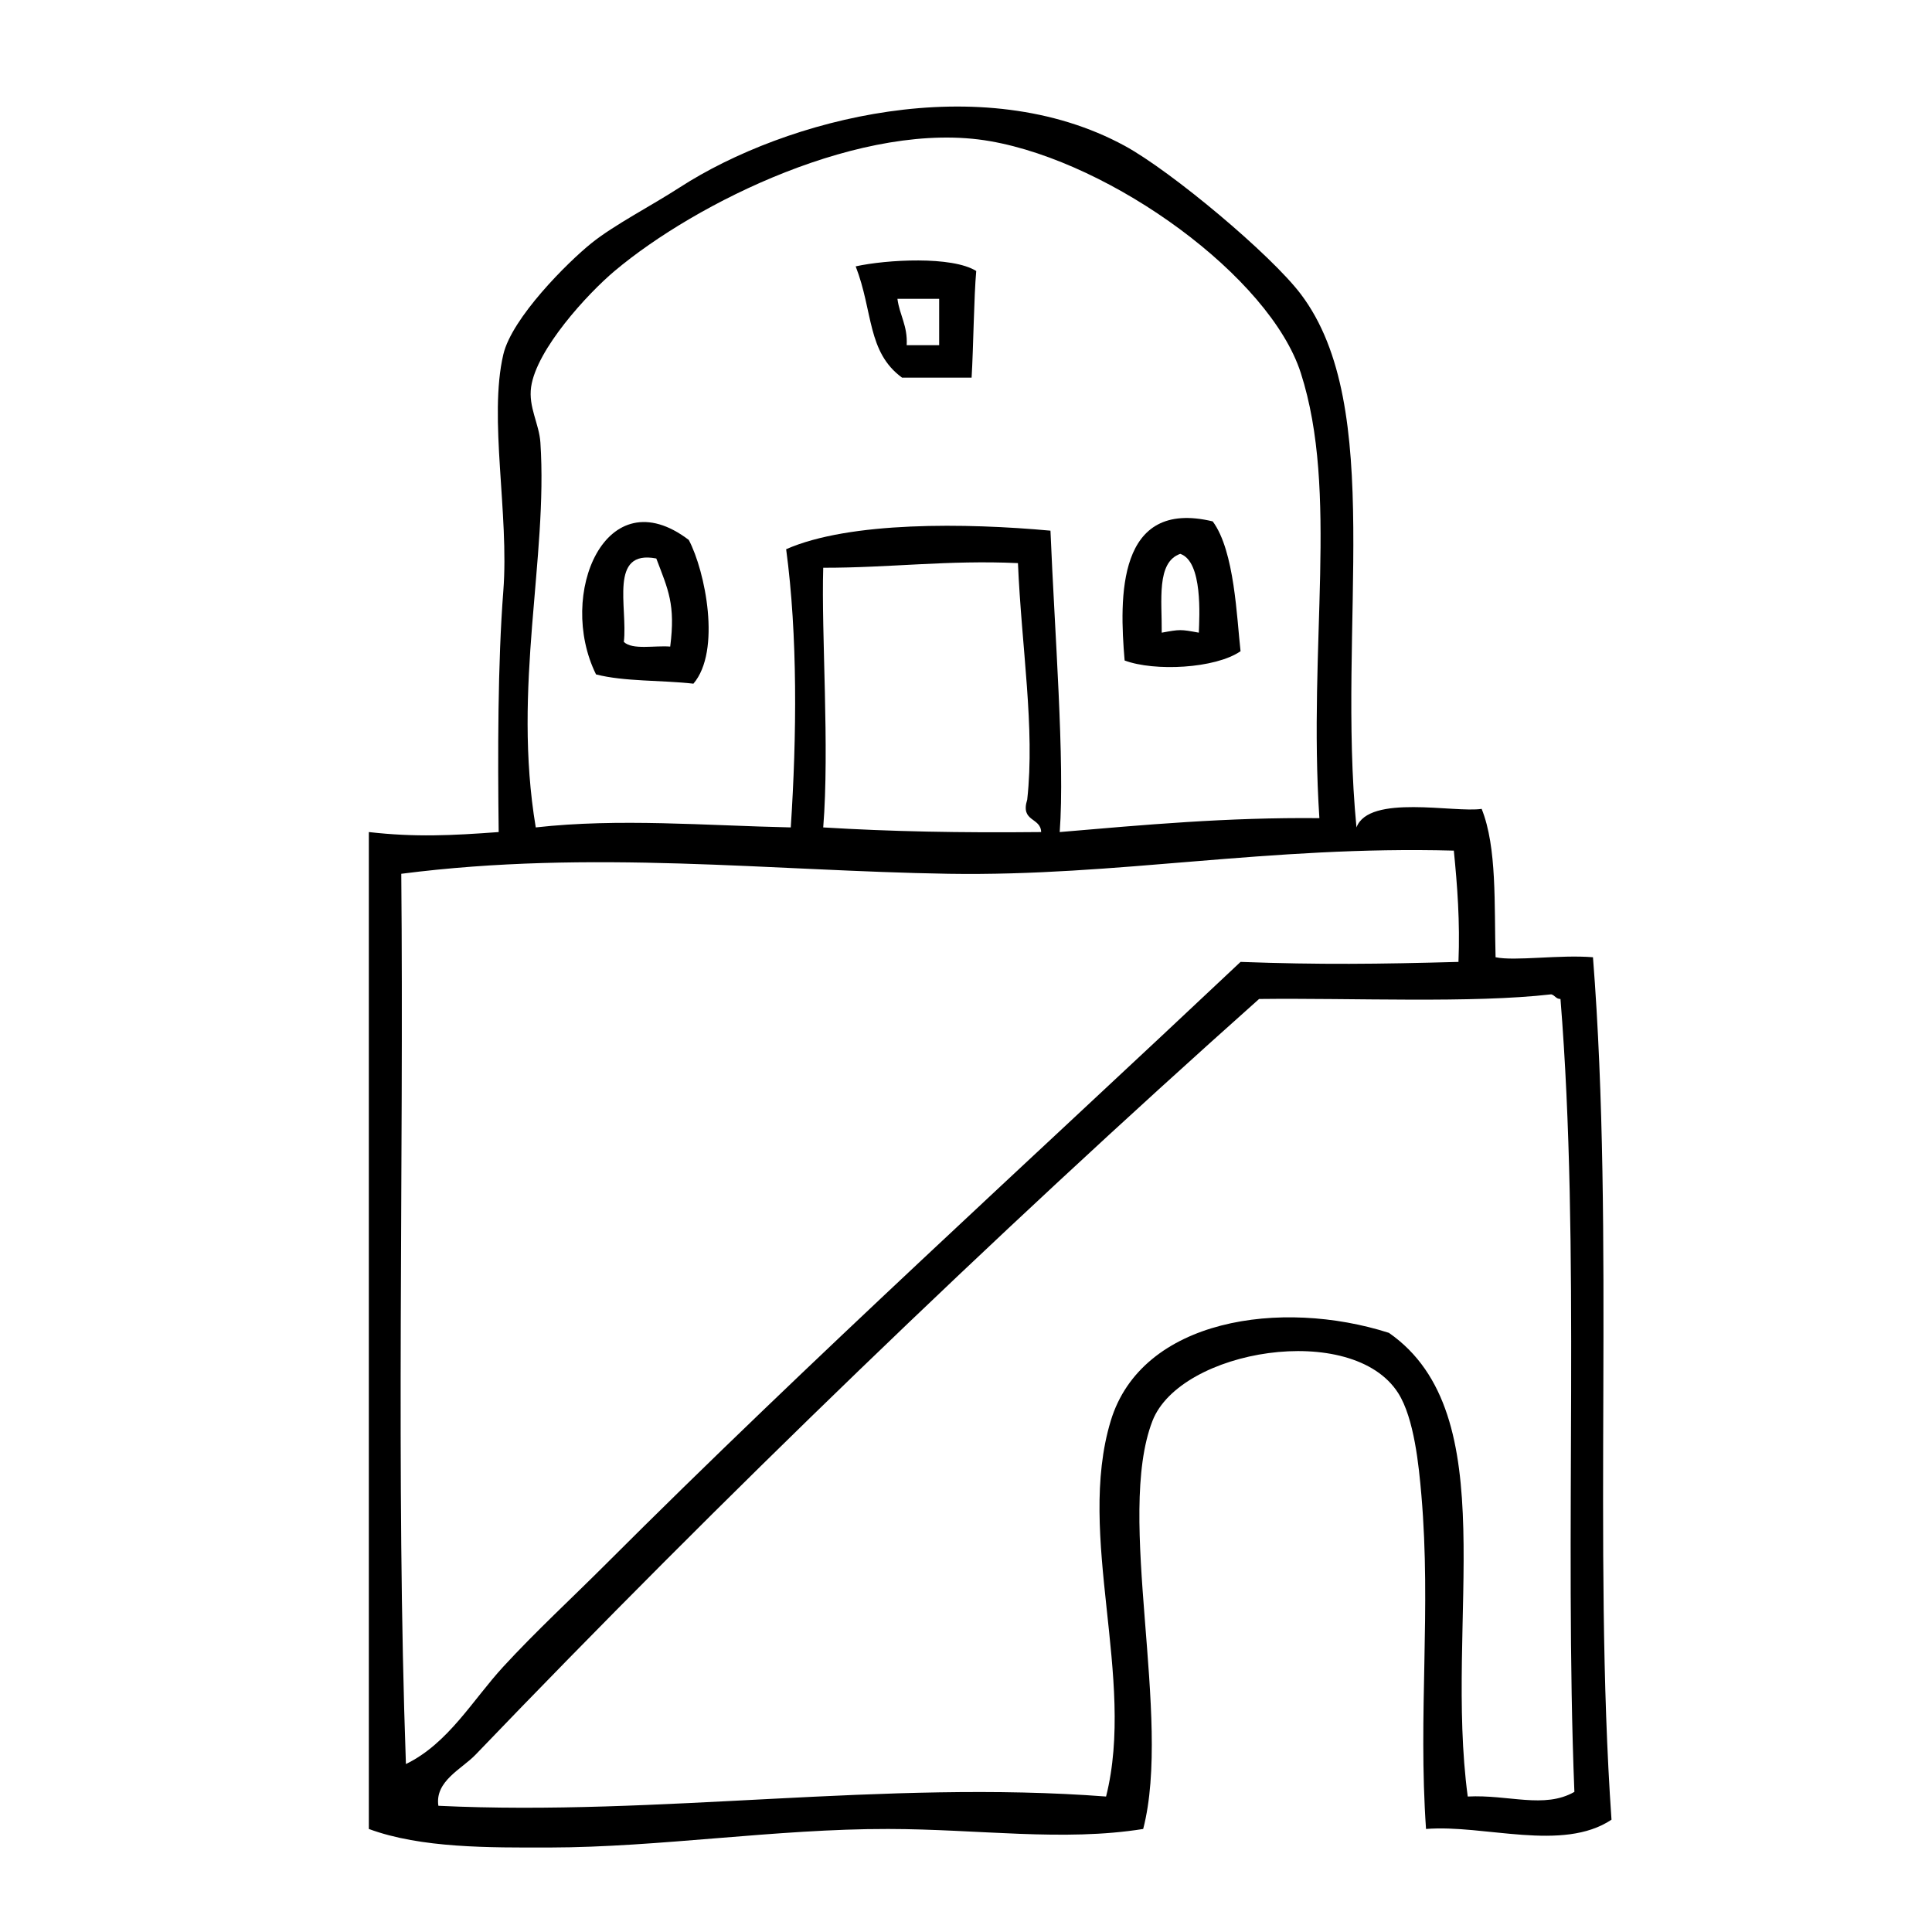 <?xml version="1.0" encoding="utf-8"?>

<!DOCTYPE svg PUBLIC "-//W3C//DTD SVG 1.1//EN" "http://www.w3.org/Graphics/SVG/1.1/DTD/svg11.dtd">
<!-- Uploaded to: SVG Repo, www.svgrepo.com, Generator: SVG Repo Mixer Tools -->
<svg fill="#000000" version="1.1" id="Layer_1" xmlns="http://www.w3.org/2000/svg" xmlns:xlink="http://www.w3.org/1999/xlink" 
	 width="800px" height="800px" viewBox="0 0 100 100" enable-background="new 0 0 100 100" xml:space="preserve">
<g>
	<g>
		<path fill-rule="evenodd" clip-rule="evenodd" d="M70.211,42.827c0.648-1.739,5.08-0.744,6.479-0.96
			c0.803,1.998,0.645,4.956,0.721,7.68c1.004,0.213,3.326-0.143,5.041,0c1.131,14.403-0.02,30.61,0.959,44.64
			c-2.537,1.69-6.586,0.238-9.6,0.48c-0.416-5.974,0.271-11.341-0.24-17.28c-0.131-1.511-0.371-3.973-1.199-5.279
			c-2.377-3.742-11.285-2.262-12.721,1.439c-1.924,4.962,1.025,15.334-0.48,21.12c-4.139,0.664-8.514,0.007-13.199,0
			c-5.799-0.009-11.865,0.951-17.521,0.96c-3.13,0.005-6.659,0.039-9.36-0.96c0-17.2,0-34.399,0-51.6
			c2.404,0.274,4.283,0.18,6.721,0c-0.051-4.017-0.05-8.741,0.24-12.48c0.308-3.98-0.773-8.946,0-12.24
			c0.444-1.895,3.328-4.77,4.56-5.76c1.174-0.945,3.077-1.921,4.56-2.88c5.547-3.587,15.651-6.179,23.041-2.16
			c2.412,1.312,7.568,5.627,9.119,7.68C71.75,21.073,69.191,32.341,70.211,42.827z M54.85,43.067
			c4.35-0.371,8.672-0.768,13.441-0.72c-0.59-9.012,1.016-16.883-0.961-23.04c-1.594-4.966-9.742-10.893-16.08-12
			c-6.539-1.143-15.24,3.187-19.439,6.72c-1.405,1.182-4.039,4.052-4.32,6c-0.15,1.041,0.416,1.906,0.48,2.88
			c0.395,5.989-1.461,12.641-0.24,19.92c4.306-0.483,8.791-0.096,13.199,0c0.312-4.738,0.361-9.938-0.239-14.4
			c3.292-1.449,9.334-1.358,13.681-0.96C54.586,32.697,55.123,39.443,54.85,43.067z M42.61,29.387c-0.104,3.43,0.332,9.295,0,13.44
			c3.464,0.212,7.046,0.284,11.28,0.24c-0.023-0.776-1.088-0.512-0.721-1.68c0.408-3.703-0.295-7.881-0.48-12.24
			C49.082,28.979,46.055,29.392,42.61,29.387z M49.09,45.227c-9.18-0.149-18.461-1.27-28.32,0c0.139,15.302-0.289,31.169,0.24,46.08
			c2.194-1.066,3.453-3.314,5.041-5.04c1.689-1.835,3.523-3.523,5.279-5.279c10.701-10.7,22.012-20.953,32.881-31.2
			c4.135,0.15,7.121,0.114,11.279,0c0.084-2.084-0.059-3.942-0.24-5.76C65.654,43.767,57.818,45.368,49.09,45.227z M80.77,51.707
			c-0.24,0.001-0.285-0.194-0.479-0.24c-4.102,0.471-10.26,0.182-15.121,0.24c-13.789,12.29-27.881,25.904-40.56,39.12
			c-0.708,0.737-2.11,1.364-1.92,2.64c11.435,0.551,23.12-1.353,34.56-0.479c1.543-6.124-1.559-13.482,0.24-19.44
			c1.602-5.306,8.834-6.34,14.4-4.56c6.055,4.214,2.854,14.858,4.08,24c2.111-0.109,3.963,0.651,5.52-0.24
			C80.957,79.359,81.812,64.584,80.77,51.707z"/>
		<path fill-rule="evenodd" clip-rule="evenodd" d="M50.53,14.027c-0.12,1.312-0.145,3.936-0.24,5.52c-1.2,0-2.399,0-3.6,0
			c-1.815-1.331-1.491-3.423-2.4-5.76C45.888,13.435,49.281,13.243,50.53,14.027z M46.93,17.867c0.561,0,1.121,0,1.681,0
			c0-0.8,0-1.6,0-2.4c-0.72,0-1.44,0-2.16,0C46.561,16.317,46.984,16.853,46.93,17.867z"/>
		<path fill-rule="evenodd" clip-rule="evenodd" d="M35.891,35.387c-1.652-0.188-3.579-0.102-5.041-0.48
			c-2.045-4.133,0.514-10.224,4.801-6.96C36.505,29.565,37.34,33.695,35.891,35.387z M32.29,33.227
			c0.454,0.426,1.585,0.175,2.4,0.24c0.278-2.188-0.101-2.929-0.72-4.56C31.495,28.432,32.5,31.436,32.29,33.227z"/>
		<path fill-rule="evenodd" clip-rule="evenodd" d="M62.77,26.987c1.137,1.532,1.244,5.006,1.441,6.72
			c-1.316,0.905-4.463,1.055-6,0.48C57.93,30.931,57.809,25.796,62.77,26.987z M61.09,28.667c-1.246,0.434-0.943,2.416-0.959,4.08
			c0.955-0.175,0.965-0.175,1.92,0C62.08,31.928,62.264,29.065,61.09,28.667z"/>
	</g>
</g>
</svg>
